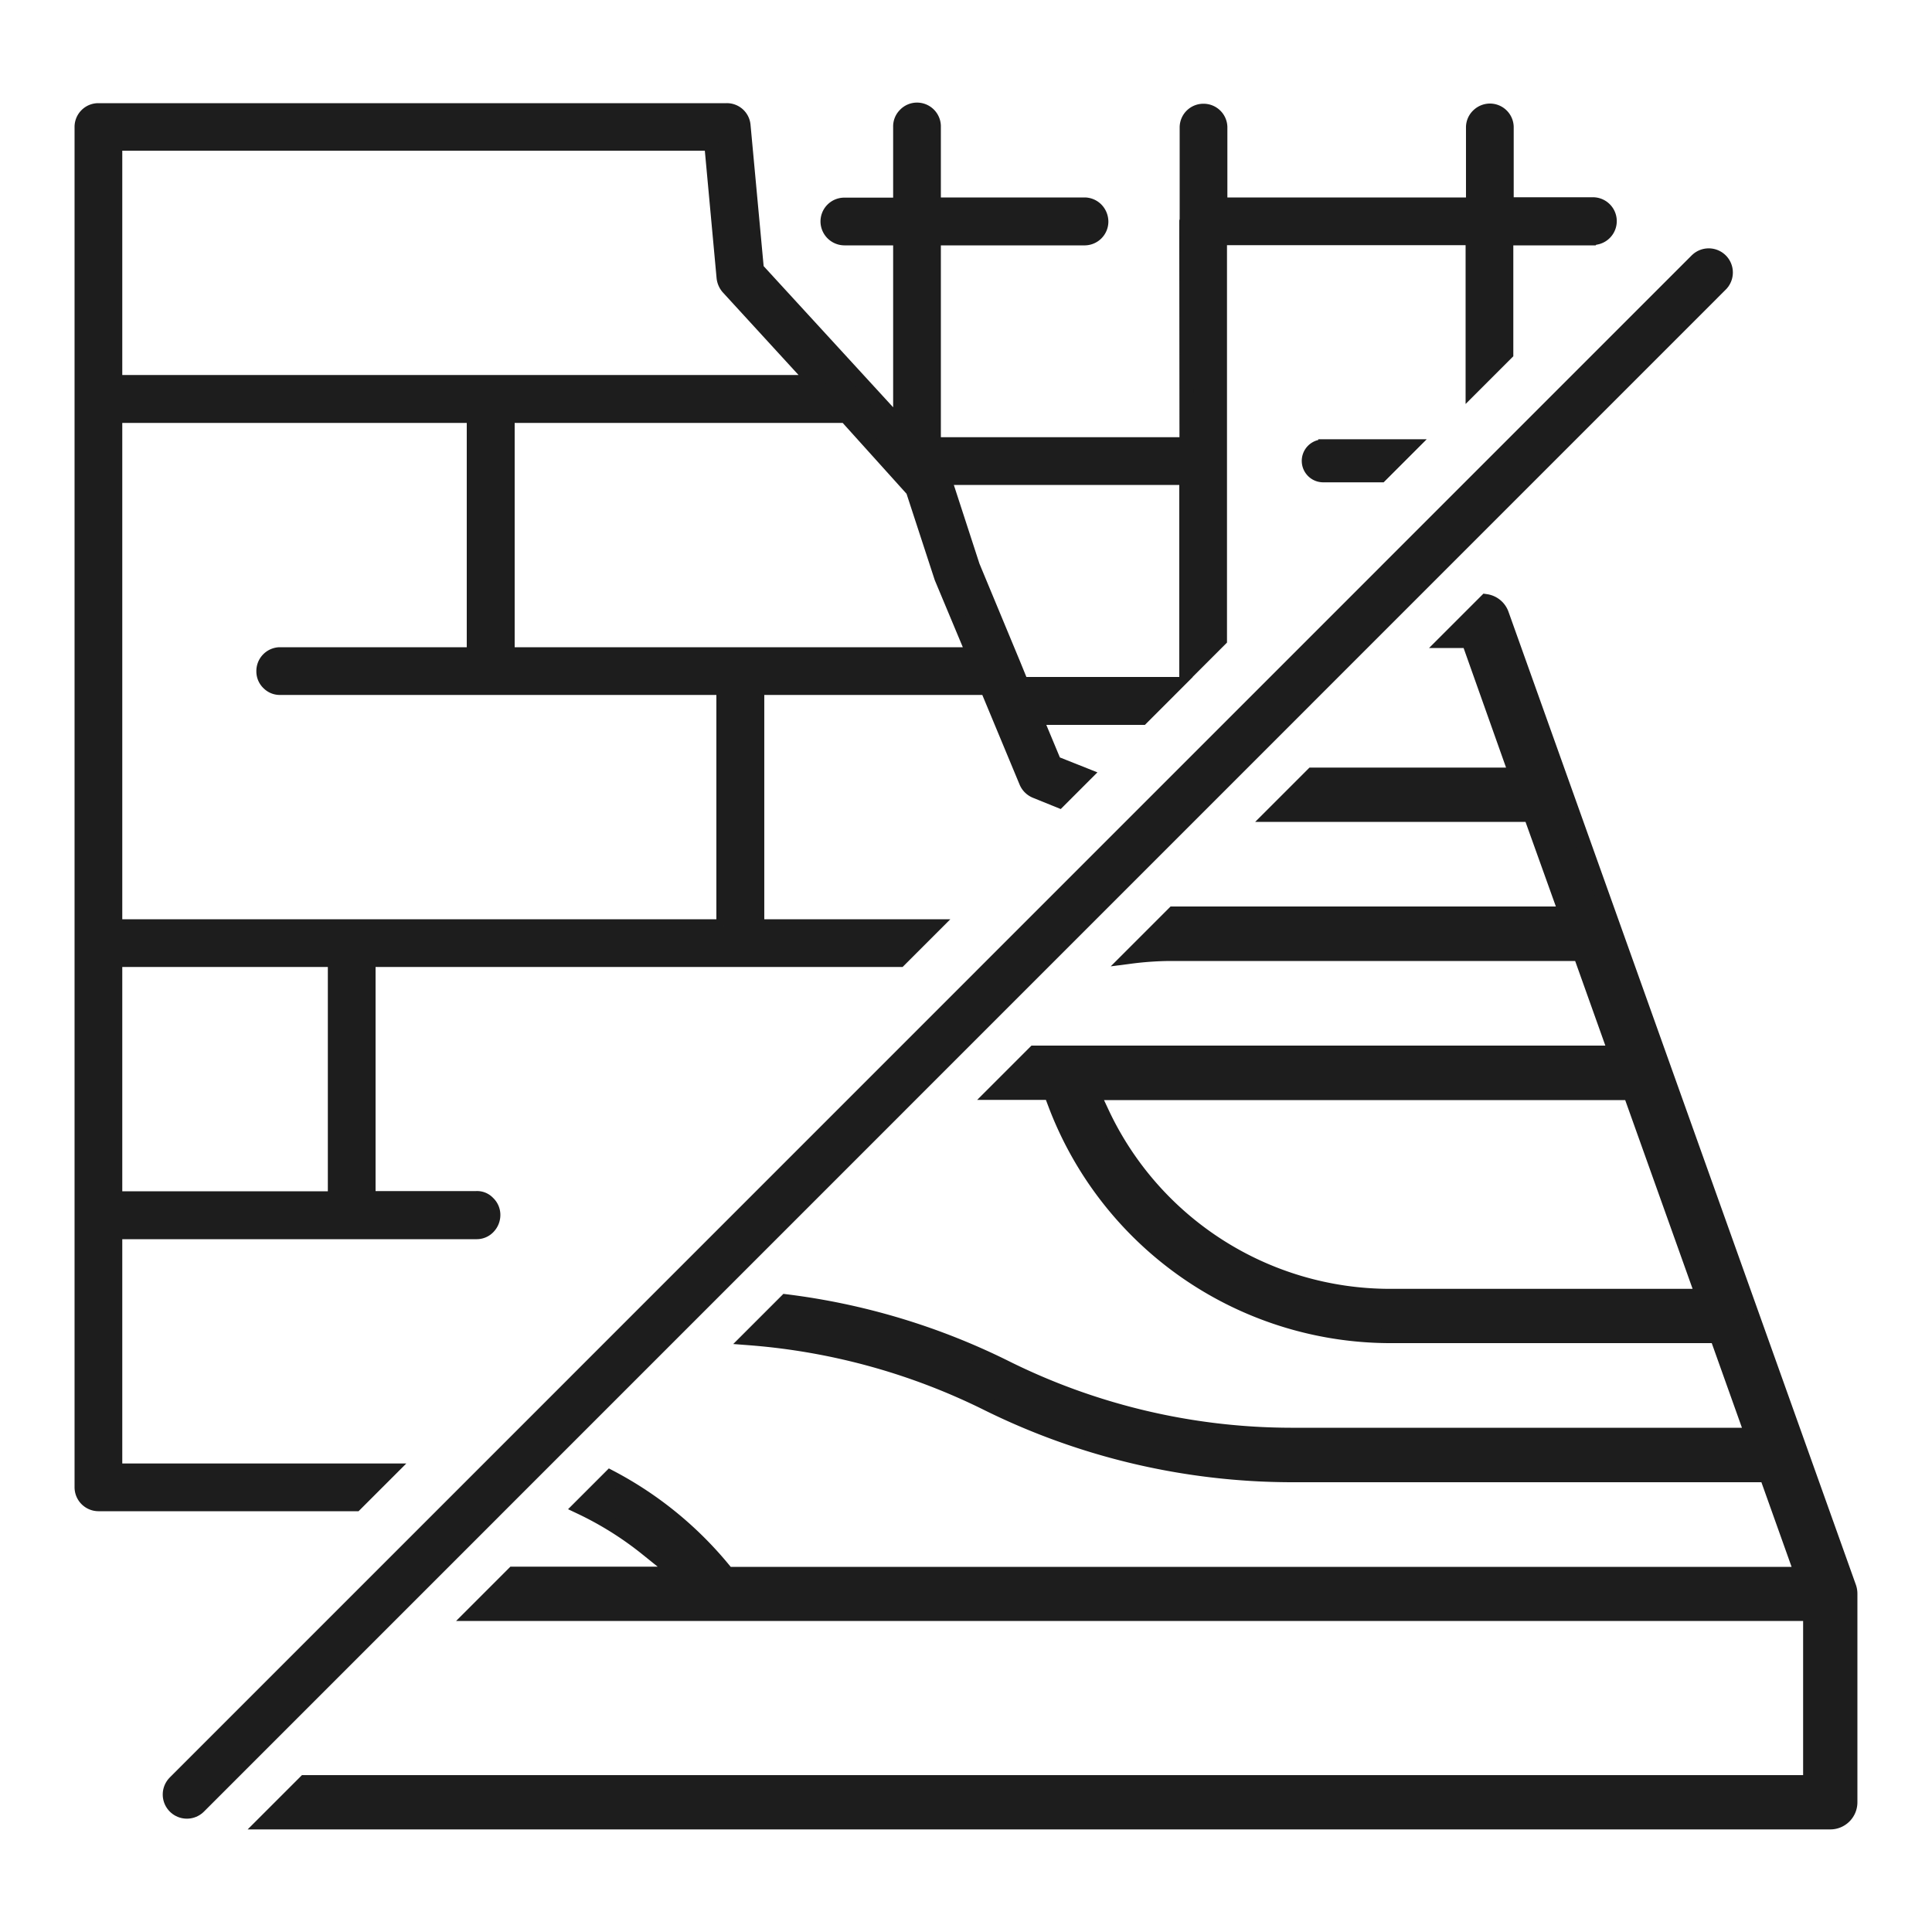 <svg id="ico.gemischte_bauabfaelle" xmlns="http://www.w3.org/2000/svg" width="100" height="100" viewBox="0 0 100 100">
  <rect id="Rechteck_2695" data-name="Rechteck 2695" width="100" height="100" fill="none" opacity="0"/>
  <g id="Gruppe_14403" data-name="Gruppe 14403" transform="translate(4.232 5.475)">
    <path id="Pfad_2463" data-name="Pfad 2463" d="M86.03,43.18l2.46,6.93H77.94l-2.06,2.06H89.23l1.84,5.13H70.75l-2.21,2.21a16.971,16.971,0,0,1,2.01-.14H91.8l1.83,5.13H63.55l-2.06,2.06H64.4l.19.5A18.566,18.566,0,0,0,81.86,79.15H98.87l1.83,5.13H76.81a33.291,33.291,0,0,1-14.78-3.5,35.257,35.257,0,0,0-11.34-3.41L48.8,79.26a33.441,33.441,0,0,1,12.31,3.39,35.621,35.621,0,0,0,15.7,3.7h24.63l1.83,5.13H47.65l-.23-.28a19.05,19.05,0,0,0-5.83-4.73l-1.54,1.54a17.273,17.273,0,0,1,3.37,2.1l1.69,1.36H36.58l-2.06,2.06h69.19v8.73H25.79l-2.06,2.06h81.01a1.029,1.029,0,0,0,1.03-1.03V92.5a1.03,1.03,0,0,0-.06-.35L87.73,41.79a1.019,1.019,0,0,0-.81-.66l-2.04,2.04h1.15ZM98.14,77.09H81.86a16.461,16.461,0,0,1-14.79-9.43l-.51-1.09H94.39L98.15,77.1Z" transform="translate(-14.238 -15.48)" fill="#1d1d1d" stroke="#1d1d1d" stroke-miterlimit="10" stroke-width="0.75"/>
    <g id="Gruppe_13712" data-name="Gruppe 13712" transform="translate(-14.238 -15.48)">
      <path id="Pfad_2464" data-name="Pfad 2464" d="M78.49,33a.86.86,0,0,0,.01,1.72h3.02l1.73-1.73H78.49Z" fill="#1d1d1d" stroke="#1d1d1d" stroke-miterlimit="10" stroke-width="0.5"/>
      <path id="Pfad_2465" data-name="Pfad 2465" d="M92.46,22.31a.86.86,0,0,0-.01-1.72H87.98V16.57a.857.857,0,0,0-.84-.83.87.87,0,0,0-.61.24.842.842,0,0,0-.27.61V20.6H73.16V16.58a.857.857,0,0,0-.84-.83.853.853,0,0,0-.88.84v4.73a.487.487,0,0,1-.02.15v.11l.01,11.43H58.33V22.33h7.84a.857.857,0,0,0,.83-.84.894.894,0,0,0-.24-.62.859.859,0,0,0-.6-.27H58.33V16.52a.861.861,0,0,0-.86-.83.847.847,0,0,0-.62.27.836.836,0,0,0-.24.62v4.03H53.68a.858.858,0,0,0-.83.88.869.869,0,0,0,.86.84h2.9v9.72l-7.44-8.11-.69-7.44a.852.852,0,0,0-.86-.78H15.1a.854.854,0,0,0-.86.86V86.99a.866.866,0,0,0,.86.86H28.41l1.72-1.72H15.96V73.77H34.69a.82.82,0,0,0,.6-.27.894.894,0,0,0,.24-.62.842.842,0,0,0-.27-.61.763.763,0,0,0-.6-.24H29.07V59.68h27.5l1.72-1.72h-9.1V45.6H61.1l2.03,4.88a.884.884,0,0,0,.48.47l1.21.49,1.32-1.32-1.56-.62-.98-2.35h5.51l1.73-1.73H62.88l-.42-1.03-2.11-5.08-1.49-4.58H71.42v10.1l1.72-1.72V22.32h13.1v7.69l1.72-1.72V22.33h4.48Zm-76.5-4.88H46.83l.64,6.94a.942.942,0,0,0,.22.51l4.5,4.91H15.96ZM27.35,72.04H15.96V59.68H27.35ZM47.47,57.96H15.96V31.52H34.54V43.88H24.48a.858.858,0,0,0-.83.88.825.825,0,0,0,.27.61.812.812,0,0,0,.6.23H47.46V57.96ZM60.39,43.88H36.27V31.52H53.79l3.47,3.85,1.48,4.53,1.66,3.97Z" fill="#1d1d1d" stroke="#1d1d1d" stroke-miterlimit="10" stroke-width="0.75"/>
    </g>
    <line id="Linie_56" data-name="Linie 56" y1="78.78" x2="78.77" transform="translate(5.441 8.629)" fill="none" stroke="#1d1d1d" stroke-linecap="round" stroke-linejoin="round" stroke-width="2.5"/>
  </g>
</svg>
